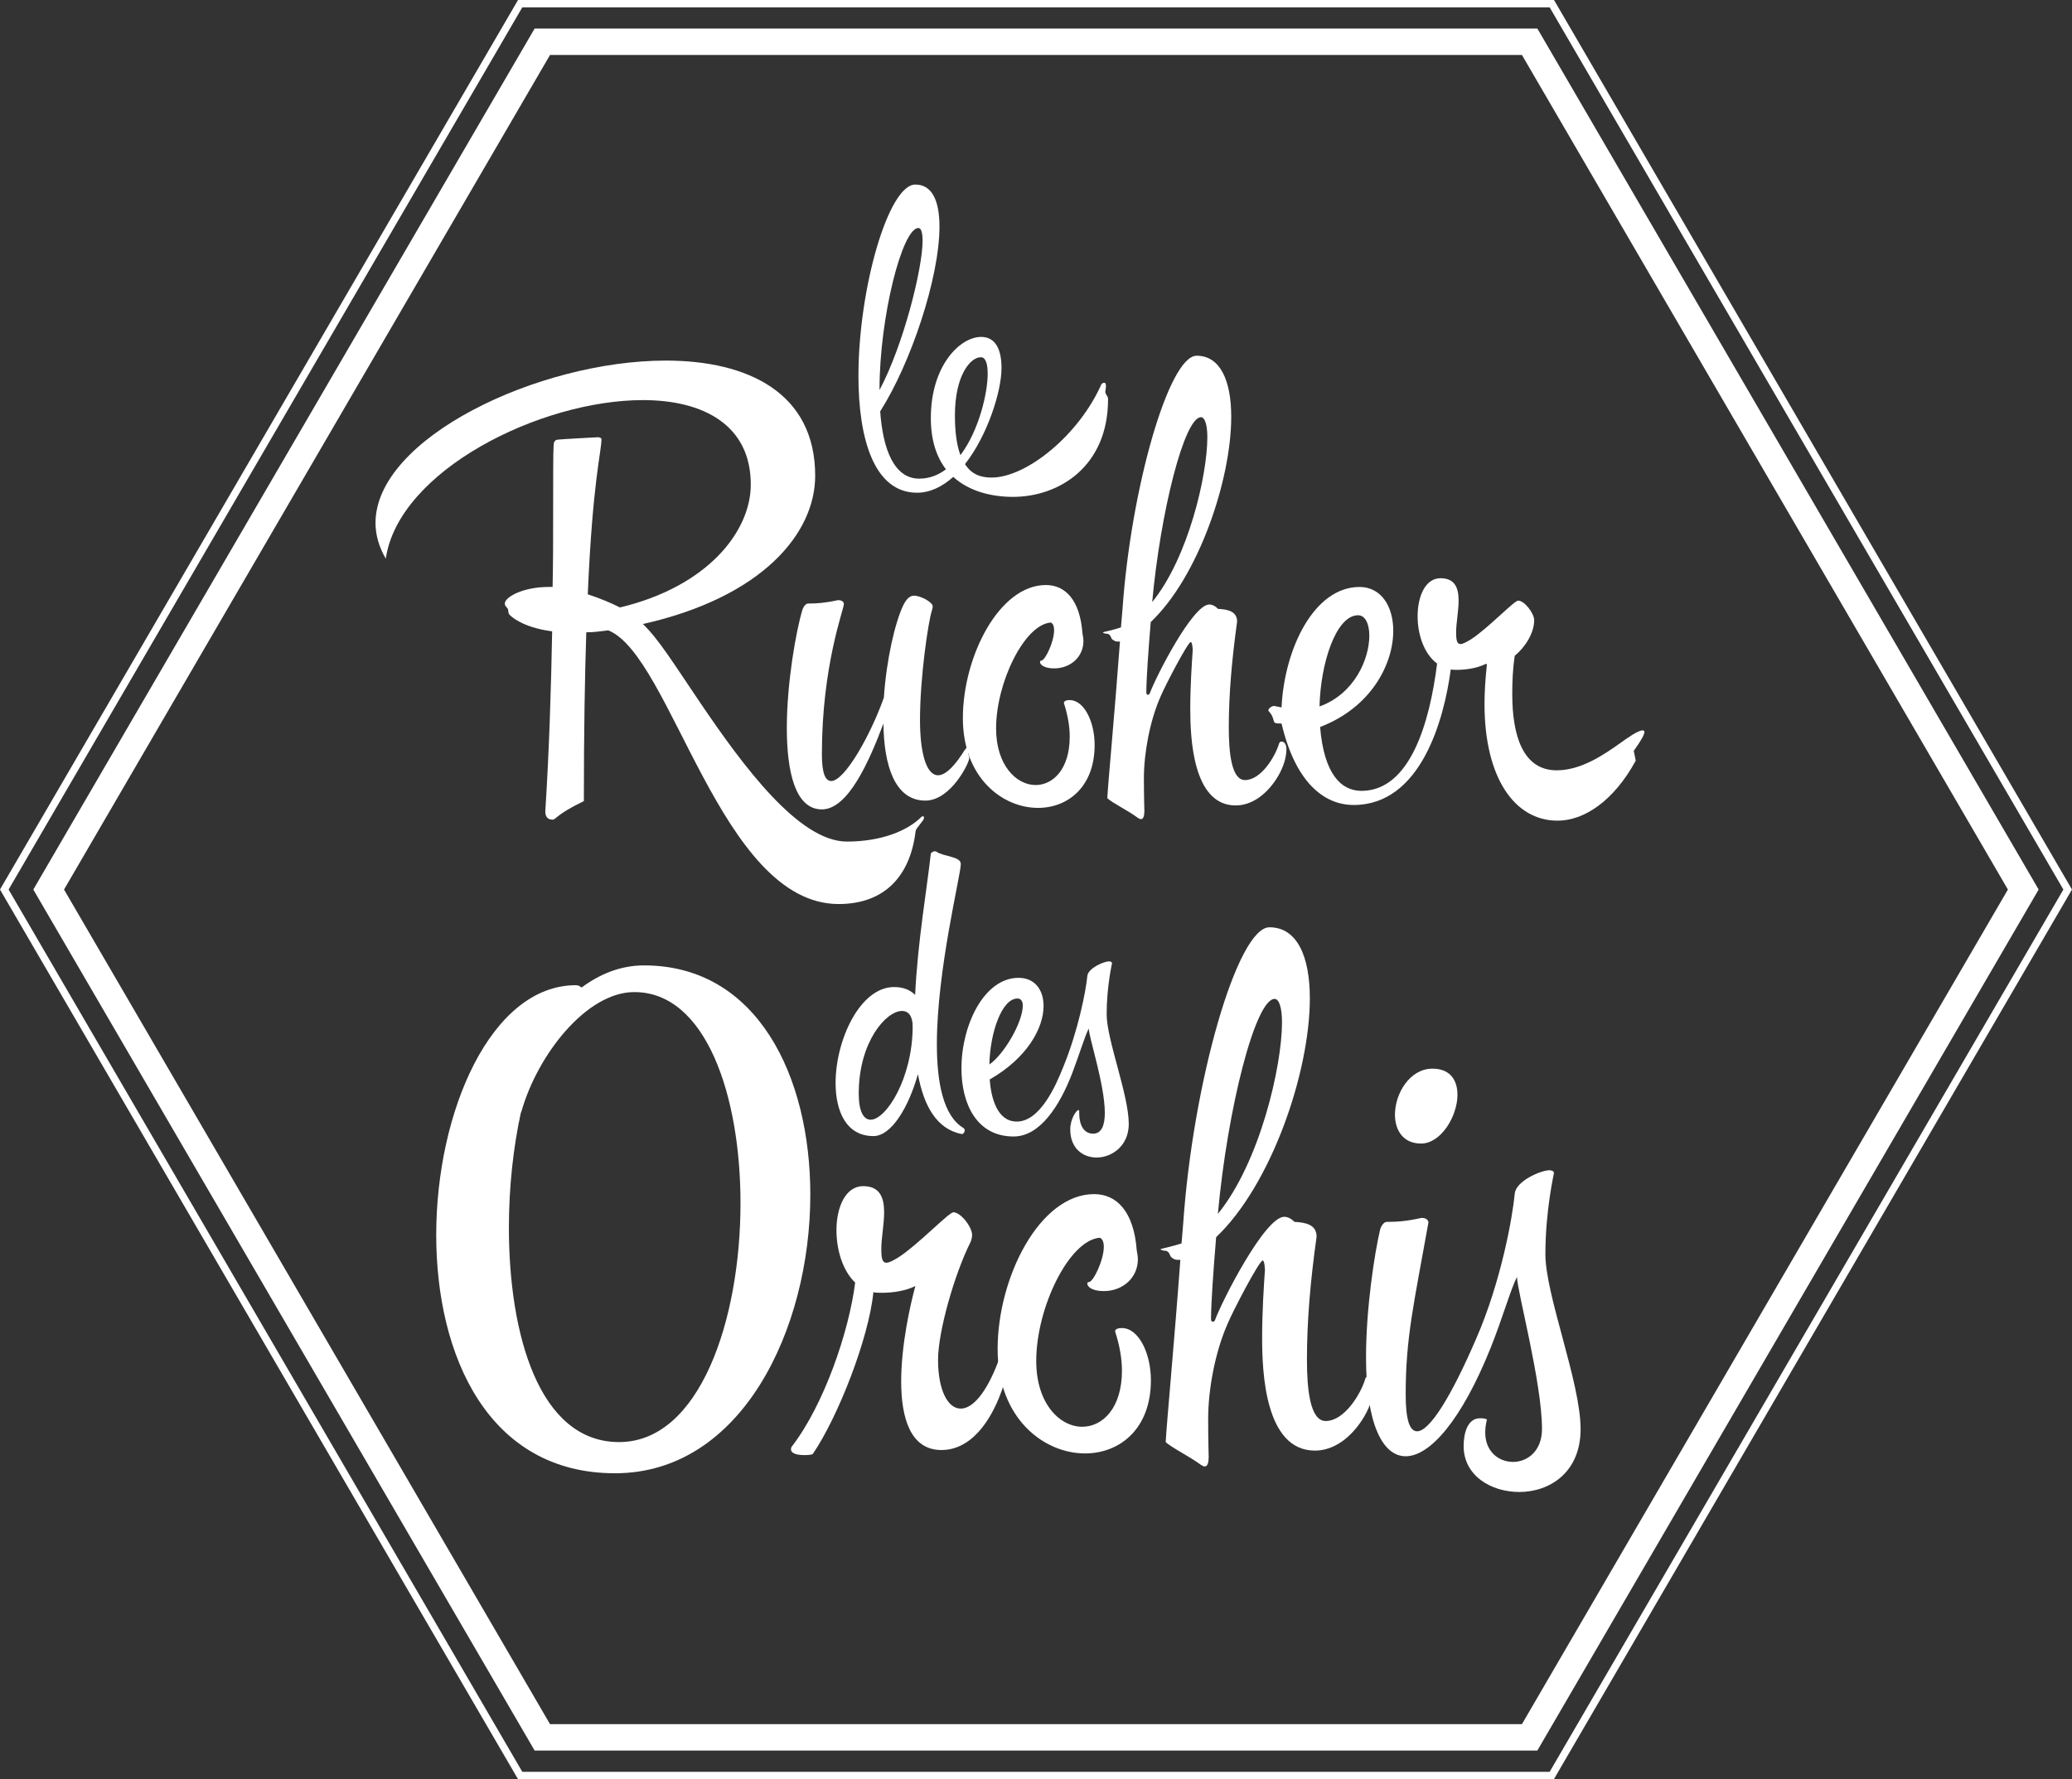<?xml version="1.0" encoding="utf-8"?>
<!-- Generator: Adobe Illustrator 16.0.0, SVG Export Plug-In . SVG Version: 6.00 Build 0)  -->
<!DOCTYPE svg PUBLIC "-//W3C//DTD SVG 1.1//EN" "http://www.w3.org/Graphics/SVG/1.1/DTD/svg11.dtd">
<svg version="1.1" id="Calque_1" xmlns="http://www.w3.org/2000/svg" xmlns:xlink="http://www.w3.org/1999/xlink" x="0px" y="0px"
	 width="99.979px" height="85.867px" viewBox="370.945 247.64 99.979 85.867" enable-background="new 370.945 247.64 99.979 85.867"
	 xml:space="preserve">
<rect x="370.945" y="247.64" width="99.979" height="85.867" fill="#333333" stroke="none"/>
<g>
	<path fill="#FFFFFF" d="M412.367,265.782c0-4.211,1.446-9.235,2.744-9.235c0.831,0,1.166,0.818,1.166,2.031
		c0,2.465-1.38,6.591-2.861,8.917c0.131,1.846,0.68,3.246,1.879,3.246c0.499,0,0.916-0.167,1.295-0.45
		c-0.446-0.581-0.73-1.382-0.73-2.477c0-2.515,1.399-3.913,2.429-3.913c0.699,0,0.982,0.618,0.982,1.499
		c0,1.114-0.666,3.245-1.762,4.64c0.33,0.519,0.796,0.649,1.28,0.649c1.696,0,4.224-2.061,5.304-4.511c0,0,0.068-0.066,0.133-0.066
		c0.051,0,0.084,0.036,0.084,0.168c0,0.067-0.017,0.148-0.033,0.269c0.017,0.165,0.134,0.199,0.134,0.347v0.018
		c0,3.226-2.347,4.707-4.59,4.707c-1.031,0-2.113-0.266-2.88-0.965c-0.516,0.465-1.114,0.765-1.745,0.765
		C413.116,271.419,412.367,268.809,412.367,265.782 M415.261,258.644c-0.783,0-1.877,4.309-1.877,7.785v0.035
		c1.161-2.181,2.078-5.873,2.078-7.205C415.461,258.877,415.396,258.644,415.261,258.644 M418.271,264.882
		c-0.498,0-1.249,0.863-1.249,2.813c0,0.849,0.099,1.462,0.266,1.913c0.902-1.199,1.315-3.012,1.315-3.926
		C418.604,265.198,418.506,264.882,418.271,264.882"/>
	<path fill="#FFFFFF" d="M416.049,288.726c0.02,0,0.052,0,0.069,0.015c0.377,0.258,1.188,0.223,1.188,0.601
		c0,0.538-1.155,5.114-1.155,8.691c0,1.86,0.311,3.46,1.275,4.045c0.051,0.033,0.069,0.07,0.069,0.122
		c0,0.086-0.069,0.173-0.138,0.173h-0.015c-1.208-0.243-1.824-1.364-2.105-2.891c-0.444,1.582-1.271,2.99-2.149,2.99
		c-1.29,0-1.824-1.168-1.824-2.564c0-2.063,1.174-4.629,2.823-4.629c0.446,0,0.775,0.14,1.015,0.379
		c0.122-2.563,0.587-5.248,0.759-6.831C415.897,288.792,415.962,288.726,416.049,288.726 M414.467,296.433
		c-0.758,0-2.086,1.481-2.086,3.991c0,0.879,0.245,1.258,0.573,1.258c0.755,0,2.029-2.013,2.029-4.509
		C414.984,296.673,414.776,296.433,414.467,296.433"/>
	<path fill="#FFFFFF" d="M422.244,299.15c0.72-1.75,1.1-3.68,1.167-4.404c0.036-0.377,0.795-0.706,1.05-0.706
		c0.051,0,0.141,0.021,0.141,0.088c0,0.019-0.258,1.134-0.258,2.462c0,1.238,1.067,3.889,1.067,5.3c0,1.049-0.81,1.617-1.553,1.617
		c-0.652,0-1.271-0.43-1.271-1.358c0-0.5,0.295-0.933,0.396-0.933c0.016,0,0.037,0.021,0.037,0.054v0.07
		c0,0.688,0.273,1.015,0.67,1.015c0.414,0,0.565-0.413,0.565-1.001c0-1.36-0.774-3.661-0.774-4.075
		c-0.188,0.362-0.444,1.221-0.789,2.134c-0.62,1.616-1.568,3.079-2.839,3.079c-1.773,0-2.516-1.565-2.516-3.287
		c0-2.08,1.088-4.371,2.757-4.371c0.772,0,1.206,0.567,1.206,1.36c0,1.066-0.794,2.513-2.599,3.545
		c0.066,0.894,0.358,2.032,1.307,2.032C421.123,301.77,421.882,300.064,422.244,299.15 M420.041,295.832
		c-0.756,0-1.324,1.65-1.356,3.184c0.684-0.467,1.613-2.016,1.613-2.855C420.297,296.002,420.23,295.832,420.041,295.832"/>
	<path fill="#FFFFFF" d="M397.608,287.2c-0.305,0-0.351-0.234-0.351-0.402c0.188-2.939,0.281-5.981,0.331-8.687
		c-1.459-0.188-2.004-0.753-2.004-0.753s-0.114-0.069-0.114-0.236c0-0.164-0.167-0.188-0.167-0.353c0-0.309,0.874-0.801,2.12-0.801
		h0.186c0.026-1.201,0.026-2.306,0.026-3.272c0-1.933,0-3.25,0.023-3.559c0-0.138,0.047-0.256,0.186-0.277
		c0.238-0.028,1.957-0.118,1.957-0.118c0.023,0,0.166,0.021,0.166,0.091c0,0.613-0.426,2.003-0.661,7.49
		c0.635,0.211,1.13,0.42,1.553,0.635c4.239-1.011,6.313-3.675,6.313-5.933c0-2.871-2.286-4.075-5.204-4.075
		c-4.97,0-11.795,3.413-12.408,7.653c-0.331-0.565-0.496-1.155-0.496-1.722c0-4.093,7.865-7.838,14.009-7.838
		c3.955,0,7.207,1.555,7.207,5.558c0,2.777-2.545,5.86-8.312,7.157c0.775,0.754,1.435,1.835,2.775,3.814
		c2.028,2.991,4.733,6.685,7.068,6.685c1.694,0,2.942-0.542,3.576-1.174c0,0,0.049-0.05,0.096-0.05c0.022,0,0.047,0.025,0.047,0.096
		c-0.025,0.139-0.378,0.471-0.403,0.614c-0.258,2.187-1.505,3.529-3.716,3.529c-5.697,0-8.055-11.984-11.115-13.209
		c-0.375,0.049-0.709,0.094-1.061,0.094c-0.072,2.165-0.117,4.827-0.117,8.146C397.751,286.966,397.776,287.2,397.608,287.2"/>
	<path fill="#FFFFFF" d="M415.951,276.911c0,0.068-0.026,0.139-0.05,0.233c-0.164,0.52-0.564,3.155-0.564,5.251
		c0,1.509,0.282,2.662,0.871,2.662c0.304,0,0.682-0.304,1.154-1.013c0.071-0.119,0.257-0.401,0.328-0.401
		c0.023,0,0.023,0.024,0.023,0.072c0,0.046,0,0.117-0.023,0.211c0,0.023-0.023,0.023-0.023,0.095c0,0.071,0.046,0.071,0.046,0.211
		c0,0.235-0.893,2.048-2.117,2.048c-1.485,0-2.001-1.717-2.023-3.717c-0.685,1.811-1.699,4.142-2.97,4.142
		c-1.293,0-1.692-1.836-1.692-3.931c0-2.19,0.446-4.688,0.752-5.701c0,0,0.093-0.304,0.282-0.304c0.403,0,0.804-0.025,1.438-0.165
		c0.282,0,0.282,0.184,0.282,0.184c0,0.262-1.062,2.972-1.062,7.255c0,0.917,0.167,1.292,0.448,1.292
		c0.66,0,1.908-2.235,2.543-4.026c0.118-1.812,0.542-3.647,0.942-4.468c0.143-0.284,0.305-0.452,0.517-0.452
		C415.361,276.391,415.951,276.697,415.951,276.911"/>
	<path fill="#FFFFFF" d="M421.411,275.876c0.94,0,1.647,0.728,1.765,2.326c0.023,0.121,0.047,0.262,0.047,0.378
		c0,0.755-0.612,1.319-1.415,1.319c-0.492,0-0.68-0.188-0.68-0.307c0-0.046,0.025-0.069,0.07-0.069c0.19-0.025,0.61-0.919,0.61-1.46
		c0-0.19-0.044-0.329-0.161-0.377c-1.271,0.095-2.638,2.897-2.638,5.11c0,1.792,0.989,2.733,1.906,2.733
		c0.849,0,1.647-0.778,1.647-2.334c0-0.493-0.092-1.033-0.281-1.623c0-0.023,0-0.143,0.281-0.143c0.688,0,1.202,1.035,1.202,2.167
		c0,2.025-1.294,3.036-2.732,3.036c-1.718,0-3.626-1.458-3.626-4.331C417.406,279.336,419.153,275.876,421.411,275.876"/>
	<path fill="#FFFFFF" d="M426.328,281.171c0.049,0,0.073-0.021,0.097-0.069c0.306-0.825,2.071-4.287,2.872-4.287
		c0.235,0,0.421,0.212,0.421,0.212c0.471,0.024,0.92,0.117,0.92,0.614c-0.255,1.857-0.401,3.509-0.401,5.107
		c0,1.178,0.12,2.542,0.781,2.542c0.776,0,1.457-1.13,1.646-1.765c0,0,0.023-0.094,0.117-0.094c0.188,0,0.238,0.236,0.238,0.353
		c0,0.871-0.64,1.858-1.296,2.329c-0.428,0.308-0.828,0.401-1.155,0.401c-2.072,0-2.19-3.273-2.19-4.661
		c0-1.104,0.073-2.165,0.118-2.823c0-0.095-0.021-0.403-0.095-0.403c-0.138,0-1.246,2.122-1.46,2.64
		c-0.517,1.173-0.8,2.729-0.8,3.929c0,0.874,0.023,1.581,0.023,1.581c0,0.232-0.046,0.399-0.164,0.399
		c-0.048,0-0.095-0.026-0.165-0.072c-0.401-0.306-1.247-0.73-1.461-0.941c0.048-0.847,0.354-4.074,0.612-7.559h-0.091
		c-0.095,0-0.168-0.022-0.189-0.047c-0.214-0.093-0.094-0.234-0.306-0.327c-0.168,0-0.238-0.05-0.238-0.073
		c-0.026,0,0.519-0.116,0.872-0.236l0.072-0.848c0.399-5.815,2.233-12.264,3.579-12.264c1.151,0,1.67,1.222,1.67,2.944
		c0,3.082-1.6,7.746-3.884,9.91c-0.117,1.413-0.213,2.754-0.213,3.415C426.258,281.15,426.308,281.171,426.328,281.171
		 M428.895,267.776c-0.799,0-1.954,4.545-2.353,8.921c1.742-2.141,2.66-6.119,2.66-7.954
		C429.203,268.153,429.084,267.776,428.895,267.776"/>
	<path fill="#FFFFFF" d="M442.621,279.69c-0.378,0.187-0.895,0.28-1.391,0.28c-0.093,0-0.187,0-0.282-0.022
		c-0.329,2.471-1.461,6.544-4.686,6.544c-1.458,0-2.822-1.13-3.479-3.931c-0.102,0-0.191,0-0.285-0.023
		c-0.143-0.025-0.049-0.258-0.307-0.542c-0.025-0.023-0.045-0.047-0.045-0.069c0-0.096,0.163-0.215,0.281-0.215l0.355,0.072
		c0.137-2.847,1.575-5.814,3.762-5.814c1.036,0,1.629,0.918,1.629,2.116c0,1.604-1.063,3.698-3.53,4.642
		c0.187,2.263,1.009,3.082,1.995,3.082c2.357,0,3.297-3.316,3.65-6.144c-0.637-0.472-0.94-1.41-0.94-2.285
		c0-0.965,0.376-1.834,1.104-1.834c0.709,0,0.874,0.49,0.874,1.082c0,0.495-0.12,1.084-0.12,1.531c0,0.399,0.048,0.565,0.214,0.565
		c0.116,0,0.281-0.095,0.517-0.236c0.825-0.541,2.071-1.86,2.262-1.86c0.304,0,0.774,0.613,0.774,0.942
		c0,0.611-0.421,1.295-0.937,1.718c-0.1,0.636-0.121,1.271-0.121,1.861c0,2,0.519,3.669,2.144,3.669c1.2,0,2.307-0.775,3.105-1.341
		c0.285-0.209,0.826-0.587,1.037-0.587c0.046,0,0.092,0.024,0.092,0.074c0,0.118-0.142,0.397-0.516,0.914l0.096,0.473
		c-1.063,1.954-2.497,2.897-3.769,2.897c-2.097,0-3.528-2.097-3.528-5.629c0-0.613,0.044-1.246,0.117-1.929L442.621,279.69
		L442.621,279.69z M434.615,281.737c1.697-0.61,2.403-2.306,2.403-3.414c0-0.563-0.19-0.988-0.544-0.988
		C435.415,277.335,434.663,279.642,434.615,281.737"/>
	<path fill="#FFFFFF" d="M399.008,295.302c0.848-0.631,1.861-1.068,3.011-1.068c5.479,0,8.026,5.366,8.026,11.064
		c0,6.493-3.315,13.448-9.423,13.448c-6.136,0-8.628-5.697-8.628-11.503c0-5.972,2.656-12.053,6.739-12.053
		C398.871,295.191,398.925,295.246,399.008,295.302 M396.076,301.353c-0.355,1.618-0.576,3.563-0.576,5.535
		c0,5.094,1.425,10.353,5.317,10.353c3.888,0,5.859-5.887,5.859-11.53c0-5.204-1.669-10.189-5.122-10.189
		c-2.329,0-4.684,3.056-5.449,5.766L396.076,301.353z"/>
	<path fill="#FFFFFF" d="M409.771,317.869c-0.302,0-0.657-0.054-0.657-0.272c0-0.054,0-0.108,0.055-0.163
		c1.534-2,2.738-5.505,3.04-7.89c-0.603-0.573-0.903-1.587-0.903-2.522c0-1.12,0.436-2.134,1.287-2.134
		c0.823,0,1.013,0.575,1.013,1.262c0,0.574-0.136,1.258-0.136,1.776c0,0.469,0.055,0.659,0.246,0.659
		c0.137,0,0.33-0.107,0.604-0.275c0.958-0.629,2.411-2.16,2.629-2.16c0.355,0,0.902,0.709,0.902,1.095
		c0,0.193-0.083,0.357-0.083,0.357c-0.765,1.533-1.56,4.299-1.56,5.668c0,1.453,0.466,2.355,1.095,2.355
		c0.547,0,1.207-0.685,1.81-2.274c0.081-0.193,0.025-0.301,0.383-0.547c0.081-0.055,0.138-0.084,0.163-0.084
		c0.056,0,0.083,0.058,0.083,0.11c0,0.057-0.026,0.14-0.026,0.14c-0.192,1.615-1.234,4.655-3.343,4.655
		c-1.506,0-1.944-1.562-1.944-3.318c0-1.751,0.438-3.694,0.685-4.598c-0.438,0.22-1.042,0.327-1.616,0.327
		c-0.137,0-0.302,0-0.41-0.029c-0.22,2.224-1.699,5.999-2.905,7.78C410.181,317.844,409.991,317.869,409.771,317.869"/>
	<path fill="#FFFFFF" d="M423.738,305.273c1.096,0,1.918,0.847,2.057,2.71c0.027,0.138,0.055,0.301,0.055,0.438
		c0,0.874-0.713,1.532-1.644,1.532c-0.578,0-0.795-0.219-0.795-0.355c0-0.058,0.026-0.081,0.083-0.081
		c0.219-0.027,0.712-1.07,0.712-1.698c0-0.22-0.055-0.384-0.194-0.44c-1.477,0.112-3.066,3.369-3.066,5.944
		c0,2.083,1.151,3.178,2.218,3.178c0.987,0,1.918-0.901,1.918-2.709c0-0.577-0.111-1.209-0.33-1.891c0-0.03,0-0.164,0.33-0.164
		c0.797,0,1.397,1.204,1.397,2.519c0,2.354-1.509,3.532-3.179,3.532c-1.997,0-4.217-1.697-4.217-5.039
		C419.083,309.295,421.11,305.273,423.738,305.273"/>
	<path fill="#FFFFFF" d="M429.464,311.432c0.056,0,0.079-0.027,0.107-0.078c0.355-0.962,2.411-4.987,3.344-4.987
		c0.274,0,0.492,0.246,0.492,0.246c0.551,0.027,1.067,0.138,1.067,0.713c-0.303,2.164-0.466,4.079-0.466,5.943
		c0,1.371,0.14,2.955,0.904,2.955c0.905,0,1.702-1.312,1.916-2.051c0,0,0.031-0.109,0.14-0.109c0.216,0,0.274,0.273,0.274,0.41
		c0,1.012-0.743,2.162-1.507,2.712c-0.493,0.356-0.959,0.466-1.343,0.466c-2.411,0-2.546-3.809-2.546-5.422
		c0-1.289,0.082-2.521,0.135-3.289c0-0.112-0.027-0.464-0.107-0.464c-0.167,0-1.454,2.464-1.7,3.067
		c-0.604,1.368-0.932,3.175-0.932,4.575c0,1.01,0.025,1.832,0.025,1.832c0,0.275-0.05,0.466-0.192,0.466
		c-0.052,0-0.105-0.028-0.19-0.081c-0.465-0.356-1.448-0.849-1.693-1.096c0.054-0.985,0.409-4.738,0.708-8.794h-0.107
		c-0.11,0-0.191-0.025-0.221-0.054c-0.247-0.11-0.107-0.272-0.357-0.383c-0.19,0-0.271-0.054-0.271-0.083
		c-0.026,0,0.604-0.138,1.013-0.273l0.082-0.984c0.468-6.768,2.602-14.274,4.161-14.274c1.345,0,1.948,1.424,1.948,3.426
		c0,3.588-1.866,9.01-4.521,11.53c-0.137,1.643-0.247,3.204-0.247,3.973C429.38,311.405,429.437,311.432,429.464,311.432
		 M432.45,295.851c-0.933,0-2.274,5.284-2.74,10.378c2.026-2.492,3.095-7.119,3.095-9.258
		C432.804,296.287,432.667,295.851,432.45,295.851"/>
	<path fill="#FFFFFF" d="M444.144,309.268c-0.299,0.577-0.683,1.945-1.26,3.396c-1.425,3.56-2.956,5.261-4.111,5.261
		c-1.146,0-1.914-1.645-1.914-4.766c0-2.384,0.409-5.014,0.683-6.191c0,0,0.11-0.355,0.33-0.355c0.466,0,0.933-0.027,1.67-0.193
		c0.329,0,0.329,0.221,0.329,0.221c-0.711,3.972-1.098,5.561-1.098,8.3c0,1.233,0.193,1.779,0.552,1.779
		c0.604,0,1.642-1.673,2.848-4.466c1.206-2.764,1.753-5.859,1.864-7.01c0.054-0.602,1.261-1.123,1.67-1.123
		c0.083,0,0.22,0.029,0.22,0.136c0,0.028-0.413,1.809-0.413,3.918c0,1.973,1.699,6.189,1.699,8.436c0,2.11-1.507,3.038-2.959,3.038
		c-1.369,0-2.685-0.792-2.685-2.217c0-0.575,0.166-1.341,0.794-1.341c0.11,0,0.194,0,0.331,0.054
		c-0.055,0.221-0.083,0.439-0.083,0.63c0,0.931,0.657,1.423,1.343,1.423s1.396-0.517,1.396-1.587
		C445.351,314.364,444.144,309.929,444.144,309.268 M441.271,300.478c0,1.039-0.797,2.355-1.756,2.355
		c-0.875,0-1.26-0.656-1.26-1.396c0-1.014,0.711-2.219,1.81-2.219C440.937,299.218,441.271,299.793,441.271,300.478"/>
	<polygon fill="#FFFFFF" stroke="#FFFFFF" stroke-width="0.25" stroke-miterlimit="10" points="469.17,290.573 445.203,249.397 
		445.054,249.143 396.814,249.143 372.697,290.573 396.814,332.003 406.777,332.003 406.777,330.98 397.413,330.98 373.89,290.573 
		397.413,250.168 444.454,250.168 467.976,290.573 444.454,330.98 405.191,330.98 405.191,332.003 445.054,332.003 	"/>
	<polygon fill="#FFFFFF" points="445.98,247.726 445.927,247.64 395.941,247.64 370.997,290.483 370.945,290.573 395.889,333.422 
		395.941,333.507 406.777,333.507 406.777,333.154 396.147,333.154 371.36,290.573 396.147,247.995 445.72,247.995 470.508,290.573 
		445.72,333.154 405.8,333.154 405.8,333.507 445.927,333.507 470.871,290.661 470.923,290.573 	"/>
</g>
</svg>

